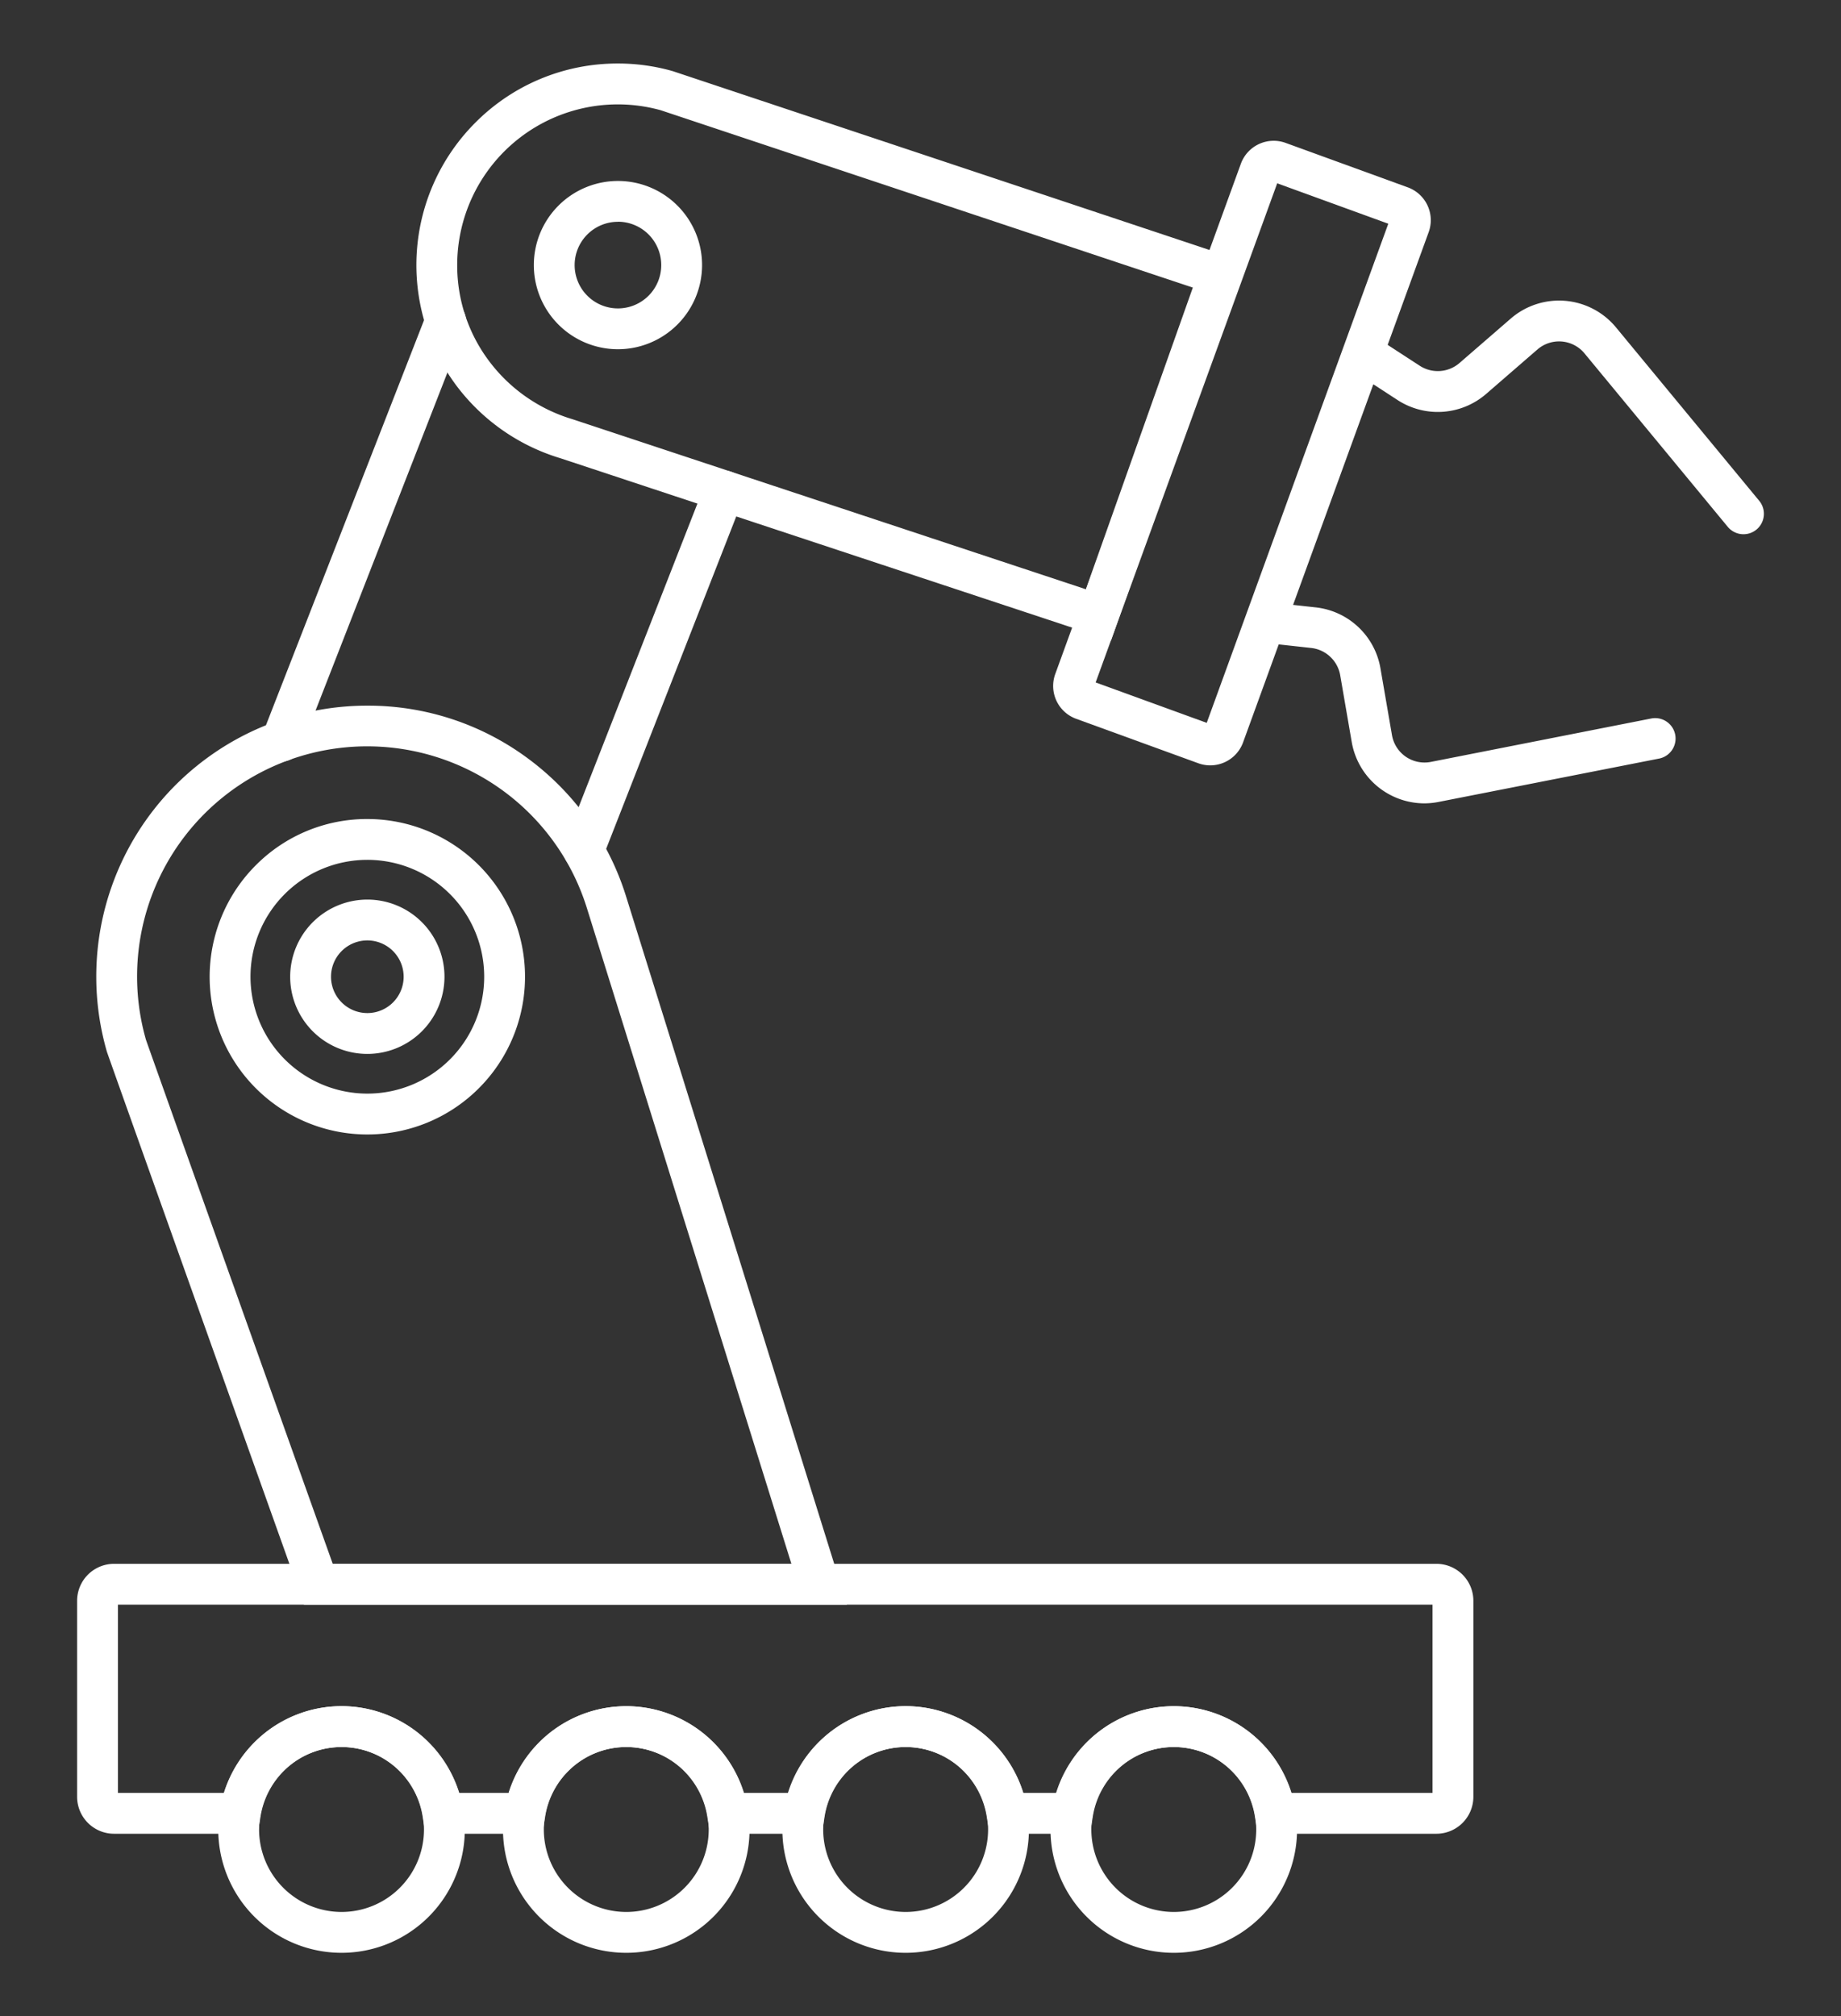 <svg xmlns="http://www.w3.org/2000/svg" xmlns:xlink="http://www.w3.org/1999/xlink" width="135.255" height="148.098" viewBox="0 0 135.255 148.098"><rect x="0" y="0" width="135.255" height="148.098" fill="#333333" stroke="none"/><defs><style>.a{fill:none;}.b{clip-path:url(#a);}.c{fill:#fff;}</style><clipPath id="a"><rect class="a" width="135.255" height="148.098" transform="translate(-6 -5)"/></clipPath></defs><g transform="translate(12.912 12.744)"><g class="b" transform="translate(-6.912 -7.744)"><path class="c" d="M88.335,27.626a1.5,1.5,0,0,1-1.157-.545L76.655,14.343a2.425,2.425,0,0,0-3.458-.288L69.43,17.319a5.425,5.425,0,0,1-6.51.45l-2.687-1.747a1.5,1.5,0,1,1,1.635-2.515l2.687,1.747a2.436,2.436,0,0,0,2.91-.2l3.768-3.265a5.425,5.425,0,0,1,7.735.644L89.491,25.171a1.5,1.5,0,0,1-1.156,2.455Z" transform="translate(33.756 6.614)"/><path class="c" d="M67.554,39.5a5.43,5.43,0,0,1-5.333-4.5l-.848-4.913a2.437,2.437,0,0,0-2.125-2l-3.186-.351a1.5,1.5,0,1,1,.329-2.982l3.185.351a5.425,5.425,0,0,1,4.753,4.469l.848,4.914a2.425,2.425,0,0,0,2.858,1.967l16.211-3.193a1.5,1.5,0,0,1,.58,2.943L68.616,39.392A5.5,5.5,0,0,1,67.554,39.5Z" transform="translate(31.089 14.508)"/><path class="c" d="M1.064-1.5H40.95a2.566,2.566,0,0,1,2.563,2.563V10.62a2.567,2.567,0,0,1-2.564,2.564H1.063A2.566,2.566,0,0,1-1.5,10.62V1.064A2.567,2.567,0,0,1,1.064-1.5Zm39.448,3H1.5v8.684H40.513Z" transform="translate(72.573 46.022) rotate(-70.007)"/><path class="c" d="M27.039,17.166a6.18,6.18,0,1,1,6.179-6.18A6.187,6.187,0,0,1,27.039,17.166Zm0-9.361a3.181,3.181,0,1,0,3.179,3.181A3.184,3.184,0,0,0,27.039,7.8Z" transform="translate(12.362 3.486)"/><path class="c" d="M15,38.795a5.668,5.668,0,1,1-5.67,5.668A5.674,5.674,0,0,1,15,38.795Zm0,8.336a2.668,2.668,0,1,0-2.67-2.668A2.671,2.671,0,0,0,15,47.131Z" transform="translate(5.989 22.28)"/><path class="c" d="M17.107,34.985a11.585,11.585,0,1,1-8.193,3.393A11.509,11.509,0,0,1,17.107,34.985Zm0,20.169A8.585,8.585,0,1,0,8.521,46.57,8.594,8.594,0,0,0,17.107,55.154Z" transform="translate(3.882 20.173)"/><path class="c" d="M14.986,76.946A9.057,9.057,0,1,1,5.928,86,9.067,9.067,0,0,1,14.986,76.946Zm0,15.113A6.057,6.057,0,1,0,8.928,86,6.063,6.063,0,0,0,14.986,92.059Z" transform="translate(4.107 43.376)"/><path class="c" d="M28.454,76.946A9.057,9.057,0,1,1,19.4,86,9.067,9.067,0,0,1,28.454,76.946Zm0,15.113A6.057,6.057,0,1,0,22.4,86,6.063,6.063,0,0,0,28.454,92.059Z" transform="translate(11.554 43.376)"/><path class="c" d="M41.674,76.946A9.057,9.057,0,1,1,32.616,86,9.067,9.067,0,0,1,41.674,76.946Zm0,15.113A6.057,6.057,0,1,0,35.616,86,6.063,6.063,0,0,0,41.674,92.059Z" transform="translate(18.863 43.376)"/><path class="c" d="M54.363,76.946A9.057,9.057,0,1,1,45.3,86,9.067,9.067,0,0,1,54.363,76.946Zm0,15.113A6.057,6.057,0,1,0,48.3,86,6.063,6.063,0,0,0,54.363,92.059Z" transform="translate(25.879 43.376)"/><path class="c" d="M20.07,29.623a19.713,19.713,0,0,1,11.889,3.945,19.961,19.961,0,0,1,7.1,10L54.7,93.709l.607,1.947H15.413l-.355-1C1.448,56.519.967,55.141.933,55.032h0A19.9,19.9,0,0,1,20.07,29.623ZM51.226,92.656,36.193,44.467a16.905,16.905,0,0,0-32.386,9.7c.356,1.025,8.9,24.986,13.721,38.487Z" transform="translate(0.917 17.208)"/><path class="c" d="M30.109-.75A14.638,14.638,0,0,1,34.1-.2l.065.02,42.028,14-9.861,27.81L25.893,28.246A14.933,14.933,0,0,1,18.31,23,14.8,14.8,0,0,1,19.639,3.587,14.71,14.71,0,0,1,30.109-.75Zm3.142,3.431A11.8,11.8,0,0,0,18.3,14.057a11.681,11.681,0,0,0,2.4,7.126,11.911,11.911,0,0,0,6.067,4.193l.047.015L64.487,37.867l7.858-22.159Z" transform="translate(9.29 0.415)"/><path class="c" d="M0,32.358a1.5,1.5,0,0,1-.545-.1A1.5,1.5,0,0,1-1.4,30.313L10.646-.545A1.5,1.5,0,0,1,12.588-1.4,1.5,1.5,0,0,1,13.44.545L1.4,31.4A1.5,1.5,0,0,1,0,32.358Z" transform="translate(14.697 18.576)"/><path class="c" d="M1.963,70.212H99.117a2.717,2.717,0,0,1,2.714,2.714v14.4a2.717,2.717,0,0,1-2.714,2.713H85.982l-.2-1.265a6.084,6.084,0,0,0-2.021-3.639,6.011,6.011,0,0,0-7.868,0,6.09,6.09,0,0,0-2.022,3.639l-.2,1.265H66.278l-.2-1.265a6.09,6.09,0,0,0-2.022-3.639,6.01,6.01,0,0,0-7.867,0,6.09,6.09,0,0,0-2.022,3.639l-.2,1.265H45.748l-.2-1.265a6.084,6.084,0,0,0-2.021-3.639,6.011,6.011,0,0,0-7.868,0,6.09,6.09,0,0,0-2.022,3.639l-.2,1.265h-8.6l-.2-1.265a6.089,6.089,0,0,0-2.022-3.639,6.01,6.01,0,0,0-7.868,0,6.089,6.089,0,0,0-2.022,3.639l-.2,1.265H1.963A2.716,2.716,0,0,1-.75,87.325v-14.4A2.717,2.717,0,0,1,1.963,70.212Zm96.868,3H2.25V87.038h7.8a9.1,9.1,0,0,1,2.725-4.171,9.01,9.01,0,0,1,11.8,0A9.1,9.1,0,0,1,27.3,87.038h3.667a9.1,9.1,0,0,1,2.724-4.17,9.023,9.023,0,0,1,14.522,4.17H51.5a9.1,9.1,0,0,1,2.724-4.17,9.01,9.01,0,0,1,11.8,0,9.1,9.1,0,0,1,2.724,4.17H71.2a9.1,9.1,0,0,1,2.724-4.17,9.023,9.023,0,0,1,14.522,4.17H98.831Z" transform="translate(0.415 39.652)"/><path class="c" d="M0,27.88a1.5,1.5,0,0,1-.546-.1,1.5,1.5,0,0,1-.85-1.944L8.932-.547a1.5,1.5,0,0,1,1.944-.85,1.5,1.5,0,0,1,.85,1.944L1.4,26.926A1.5,1.5,0,0,1,0,27.88Z" transform="translate(36.883 31.064)"/></g></g></svg>